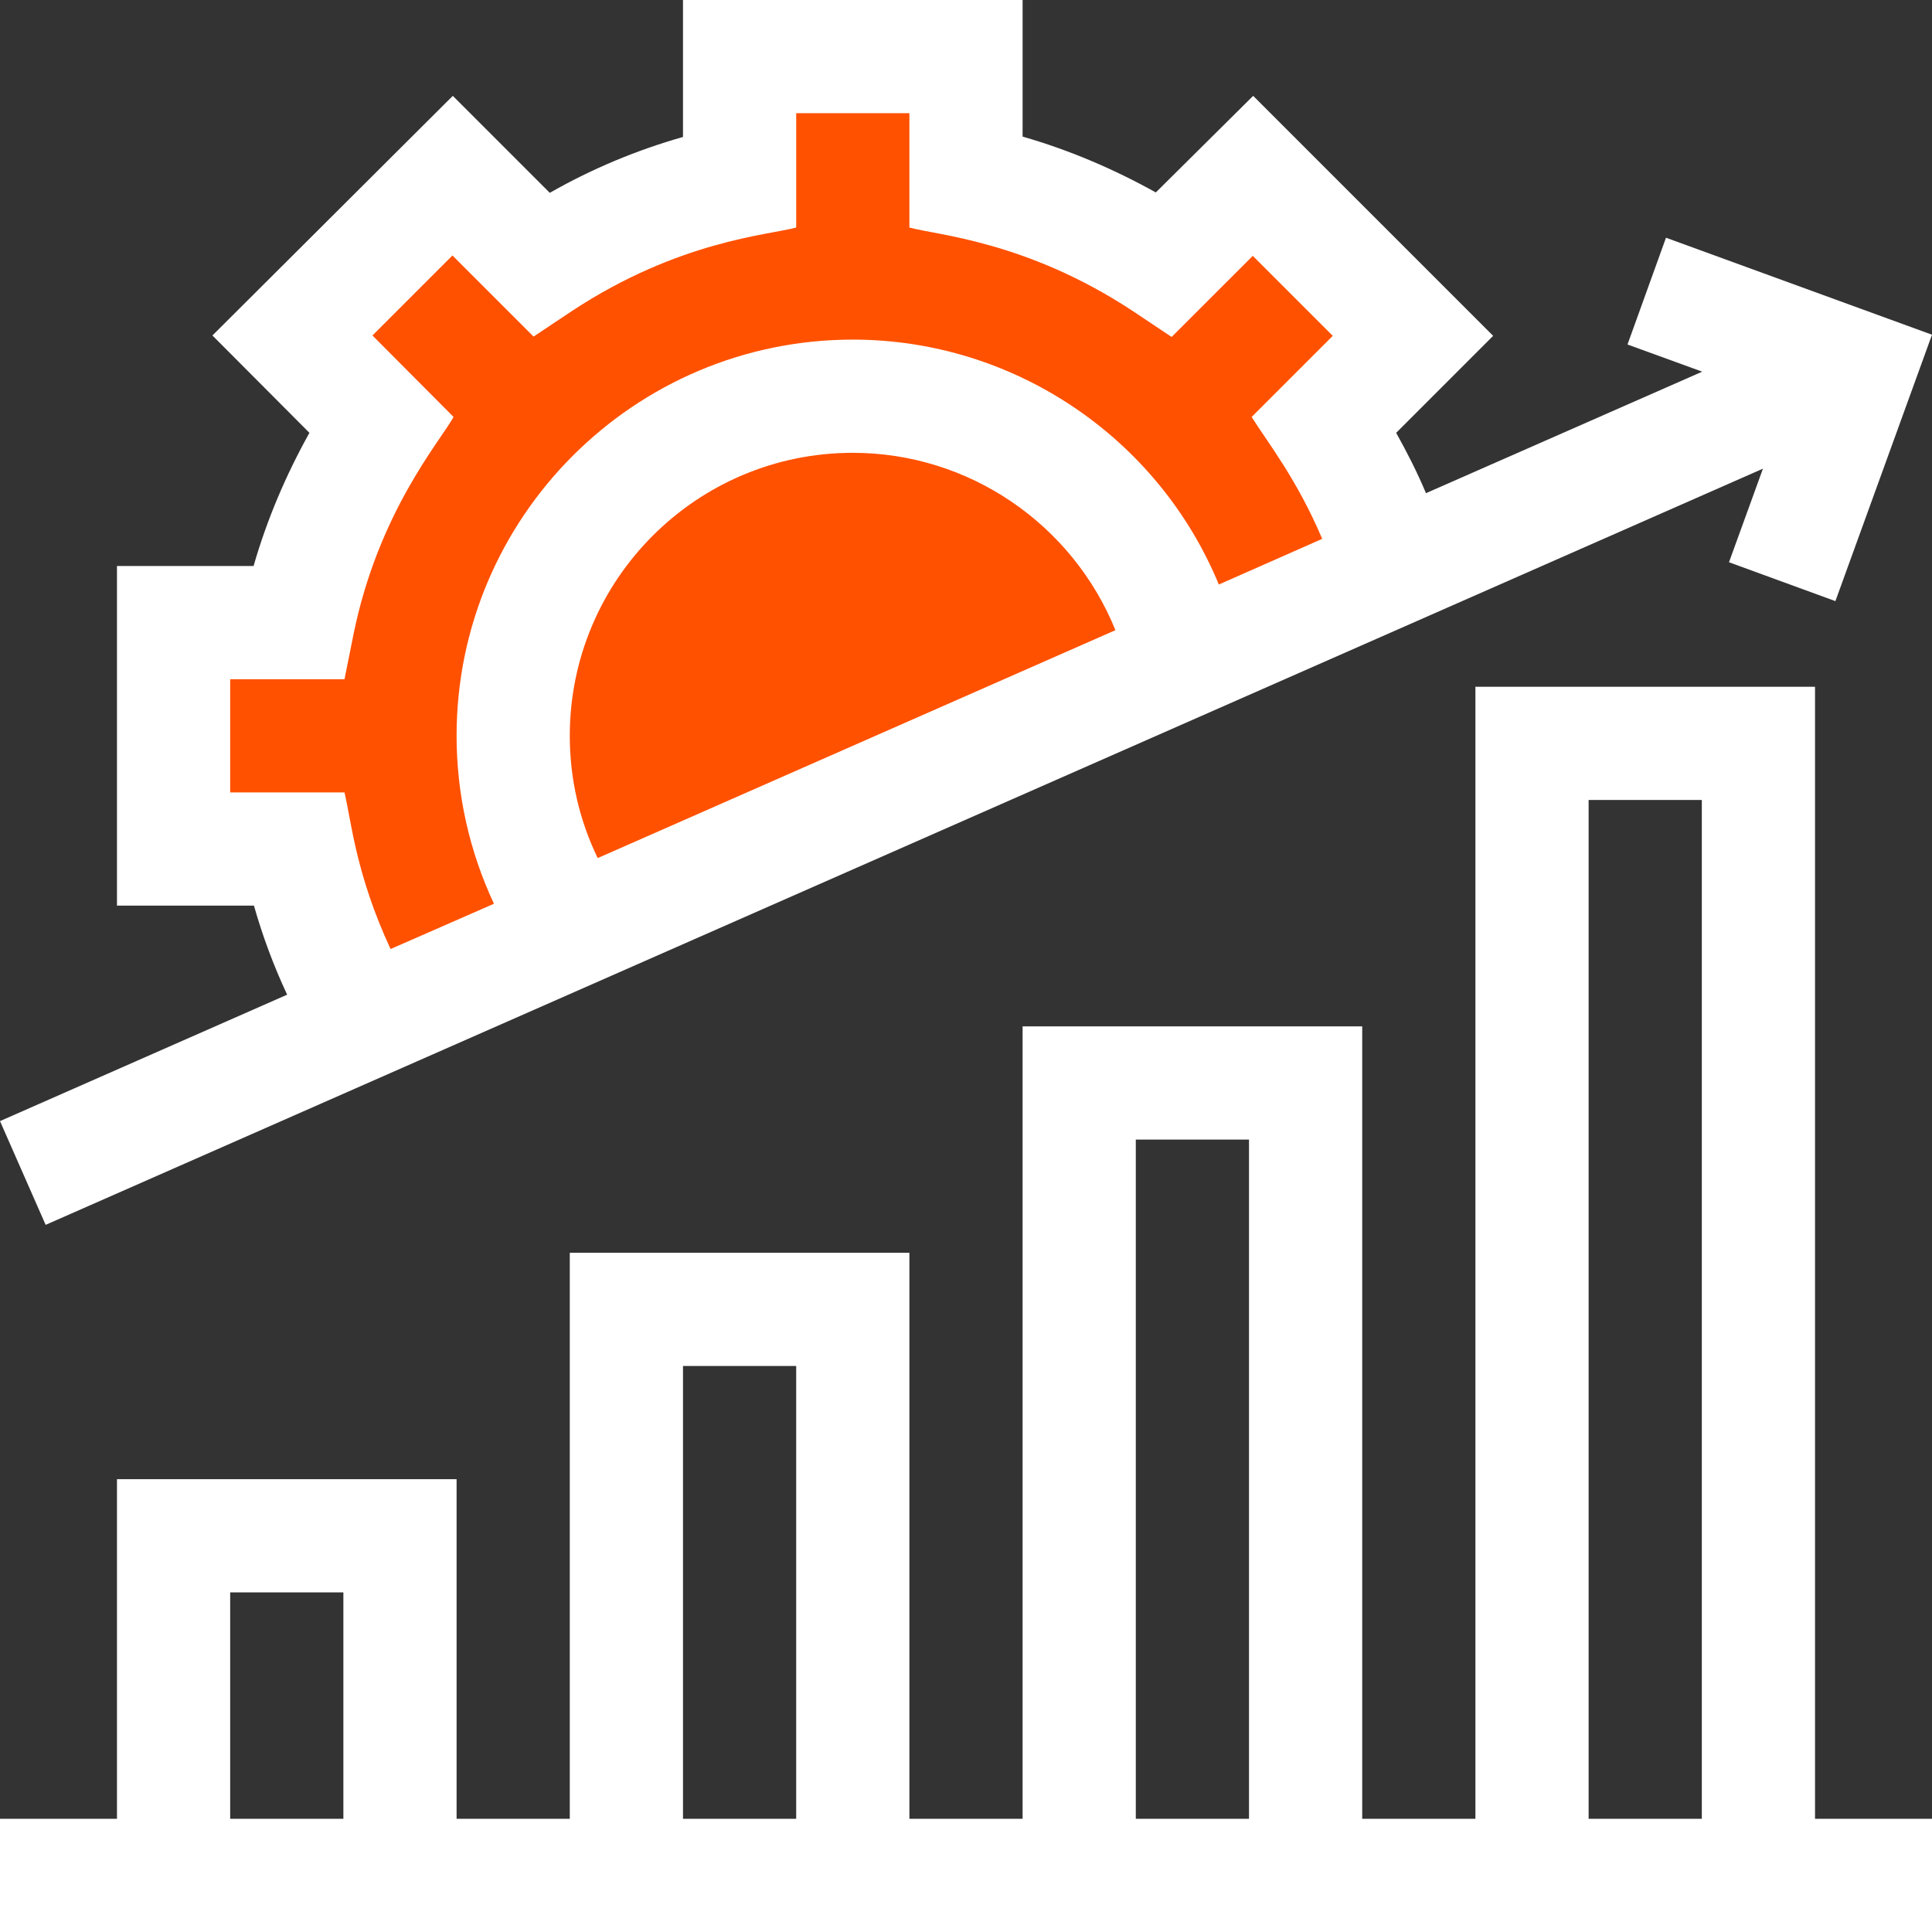 <?xml version="1.0" encoding="UTF-8"?>
<svg xmlns="http://www.w3.org/2000/svg" width="64" height="64" viewBox="0 0 64 64" fill="none">
  <rect x="0" y="0" width="64" height="64" fill="#333333" stroke="none"/>
  <g clip-path="url(#clip0_5253_5265)">
    <path d="M53.913 11.412L56.388 12.312L47.237 16.337C46.95 15.65 46.612 14.988 46.25 14.338L49.462 11.125L41.513 3.175L38.288 6.375C36.875 5.588 35.4 4.963 33.875 4.525V0H22.625V4.537C21.087 4.975 19.613 5.588 18.212 6.388L15 3.175L7.037 11.113L10.25 14.338C9.463 15.75 8.838 17.225 8.4 18.75H3.875V30H8.412C8.7 31.012 9.062 31.988 9.512 32.95L0 37.138L1.512 40.575L58.4 15.525L57.275 18.625L60.8 19.913L64 11.088L55.188 7.875L53.913 11.412Z" fill="white"></path>
    <path d="M11.412 26.25H7.625V22.5H11.412L11.713 21C12.537 16.962 14.575 14.625 15.025 13.812L12.338 11.113L14.988 8.463L17.675 11.15L18.95 10.3C22.5 7.963 25.475 7.787 26.375 7.537V3.75H30.125V7.537C31 7.787 34 7.975 37.538 10.312L38.812 11.162L41.5 8.475L44.15 11.125L41.462 13.812C41.987 14.65 42.95 15.85 43.8 17.85L40.375 19.363C38.375 14.512 33.6 11.25 28.25 11.25C21.012 11.25 15.125 17.137 15.125 24.375C15.125 26.312 15.55 28.2 16.363 29.938L12.938 31.438C11.787 28.962 11.637 27.2 11.412 26.25Z" fill="#FF5100"></path>
    <path d="M18.875 24.375C18.875 19.2 23.075 15 28.25 15C32.1 15 35.525 17.363 36.95 20.875L19.8 28.425C19.188 27.163 18.875 25.788 18.875 24.375Z" fill="#FF5100"></path>
    <path d="M60.125 22.75H48.875V60.25H45.125V34H33.875V60.25H30.125V41.5H18.875V60.25H15.125V49H3.875V60.25H0V64H64V60.25H60.125V22.75ZM52.625 26.5H56.375V60.25H52.625V26.5ZM37.625 37.75H41.375V60.25H37.625V37.75ZM22.625 45.25H26.375V60.25H22.625V45.25ZM7.625 52.75H11.375V60.25H7.625V52.75Z" fill="white"></path>
  </g>
  <defs>
    <clipPath id="clip0_5253_5265">
      <rect width="64" height="64" fill="white"></rect>
    </clipPath>
  </defs>
</svg>
